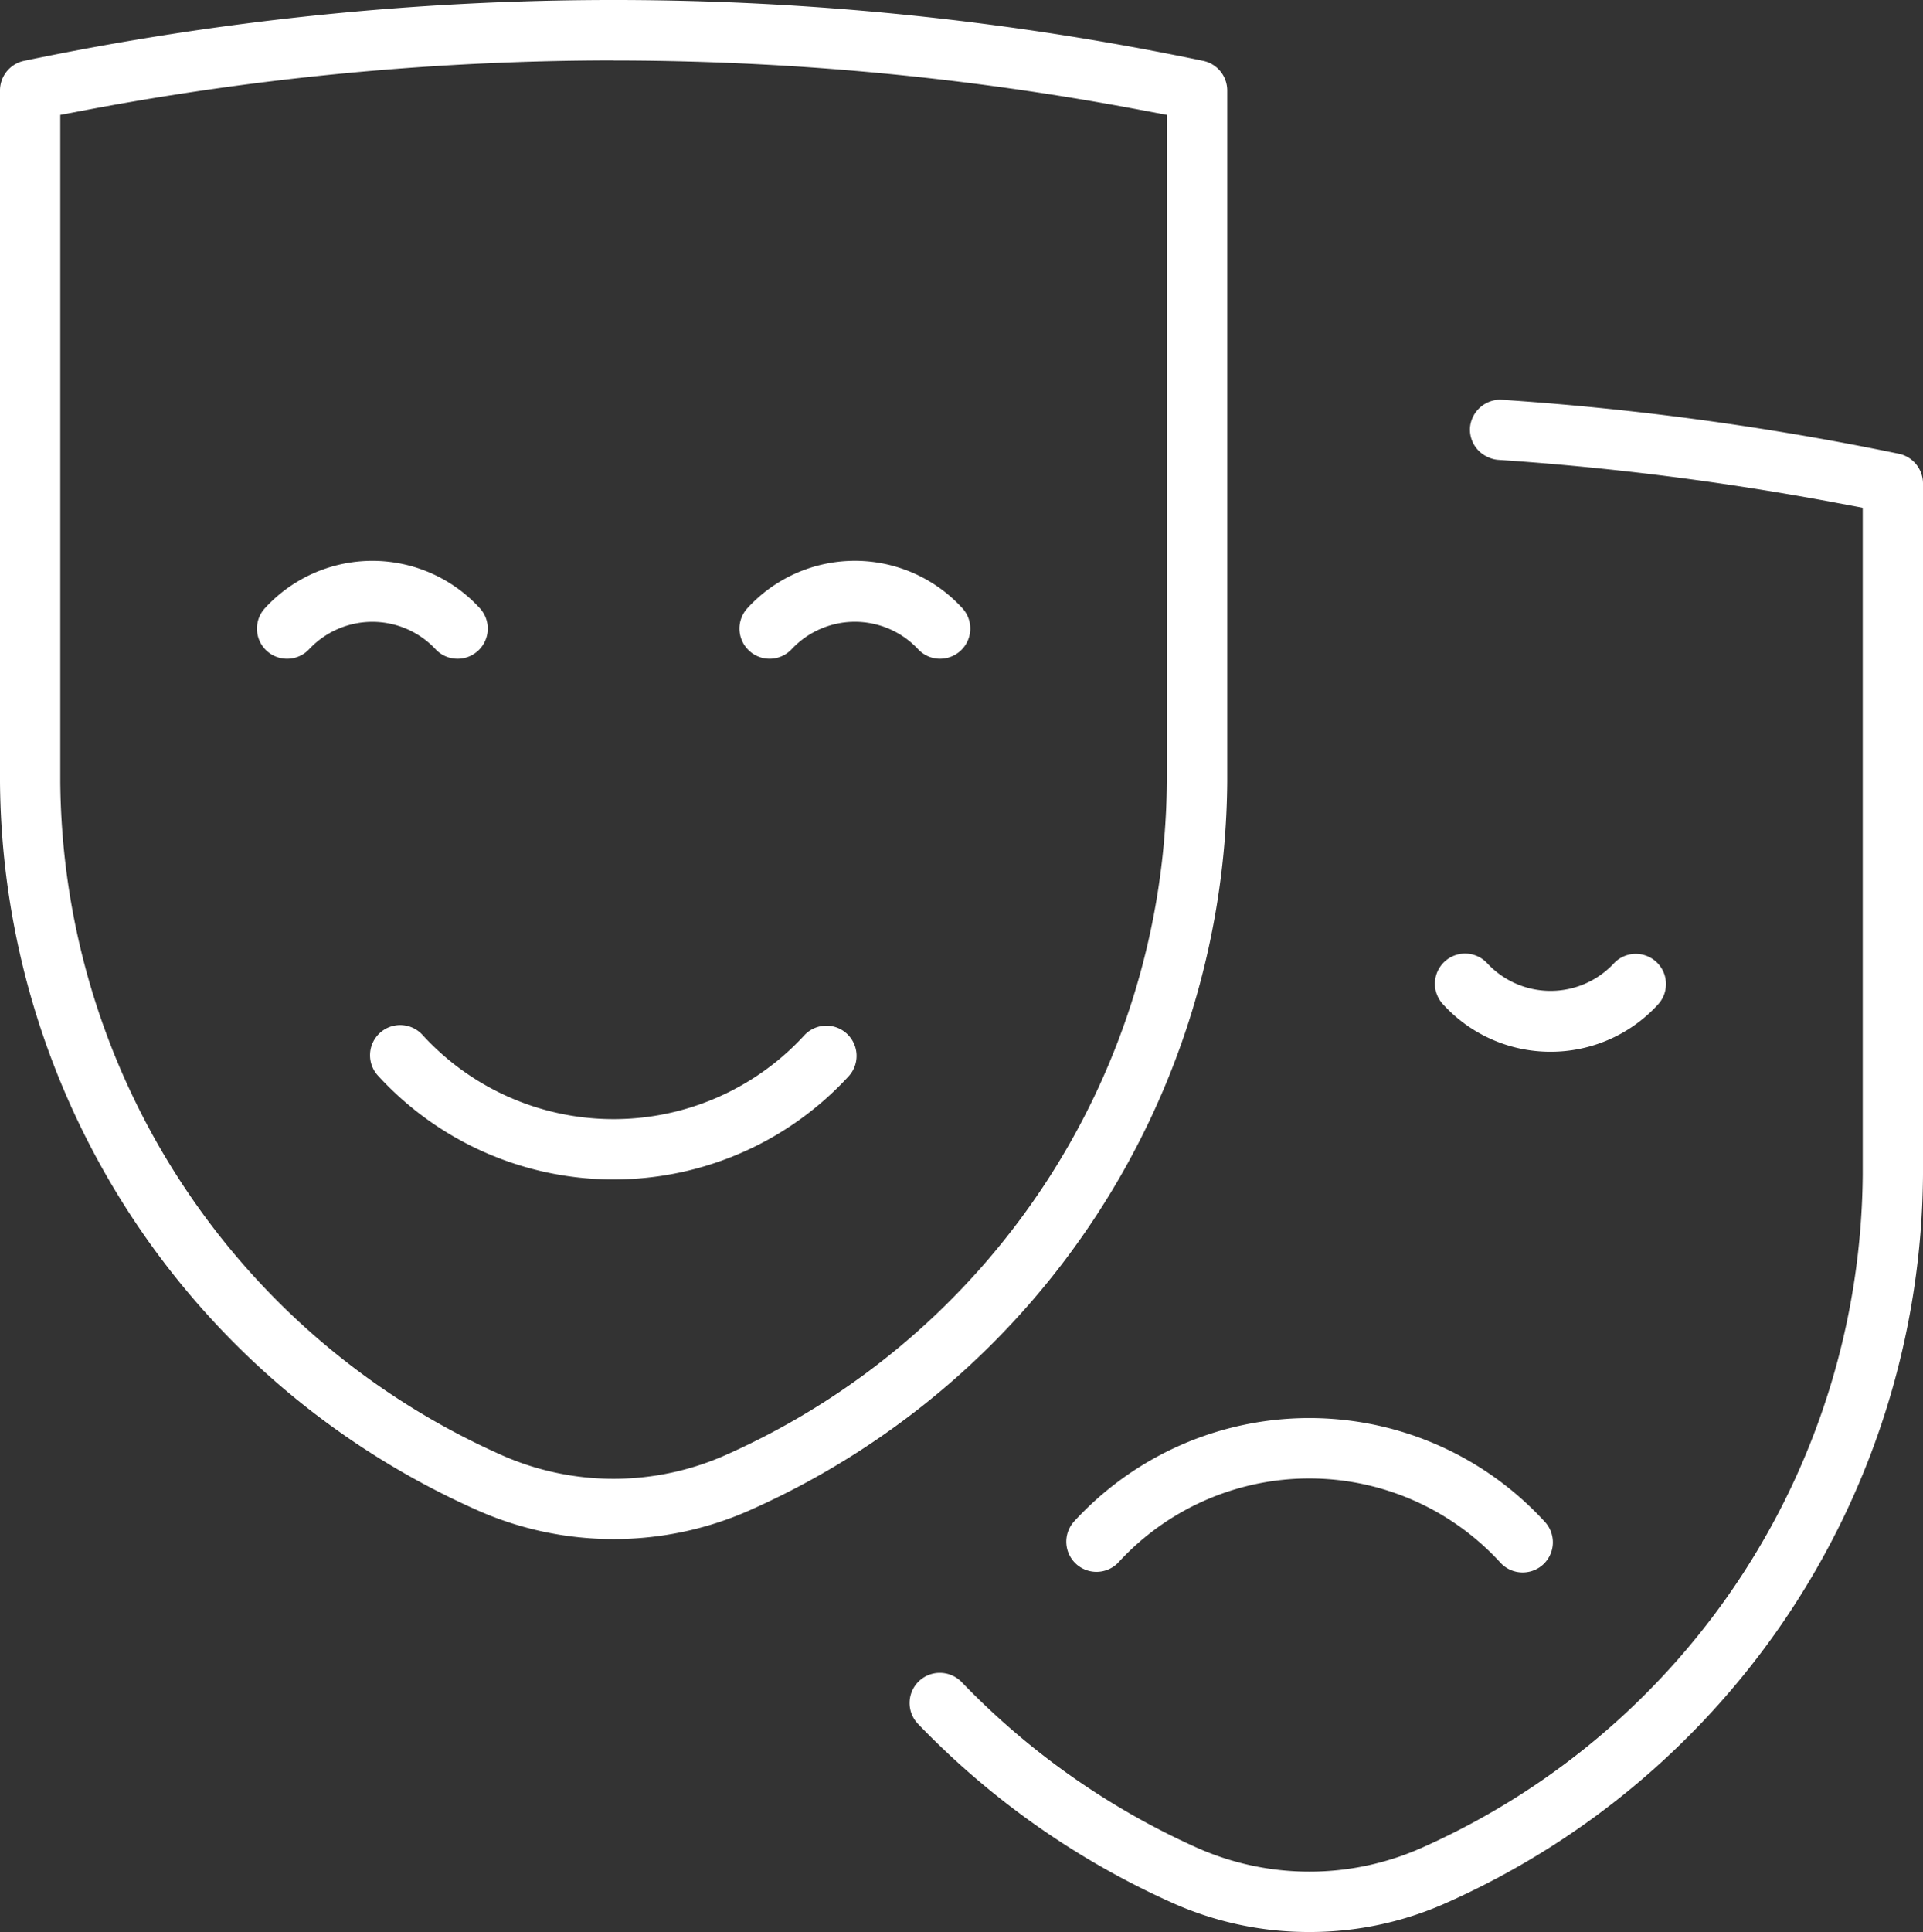 <svg xmlns="http://www.w3.org/2000/svg" width="61.728" height="62" viewBox="0 0 61.728 62">
  <rect x="0" y="0" width="61.728" height="62" fill="#333333" stroke="none"/>
  <g id="performing-arts" transform="translate(-949.548 -1208.86)">
    <path id="Path_21" data-name="Path 21" d="M991.576,1270.86a10.708,10.708,0,0,1-4.46-.964,26.127,26.127,0,0,1-8.1-5.714.968.968,0,0,1,.7-1.639.982.982,0,0,1,.394.083,1,1,0,0,1,.31.216,24.23,24.23,0,0,0,7.5,5.291,8.875,8.875,0,0,0,7.321,0,23.833,23.833,0,0,0,14.1-21.577v-21.4l-.843-.159a91.691,91.691,0,0,0-10.862-1.38.927.927,0,0,1-.322-.086.968.968,0,0,1-.58-.945.982.982,0,0,1,.969-.9,93.588,93.588,0,0,1,12.8,1.737.974.974,0,0,1,.773.949v22.183a25.775,25.775,0,0,1-15.235,23.341,10.714,10.714,0,0,1-4.465.964Z" fill="#fff"/>
    <path id="Path_22" data-name="Path 22" d="M998.425,1259.322a.959.959,0,0,1-.708-.308,8.315,8.315,0,0,0-12.282,0,.969.969,0,0,1-1.417-1.321,10.25,10.25,0,0,1,15.116,0,.968.968,0,0,1-.709,1.629Z" fill="#fff"/>
    <path id="Path_23" data-name="Path 23" d="M999.321,1242.612a4.66,4.66,0,0,1-3.442-1.512.968.968,0,1,1,1.415-1.321,2.778,2.778,0,0,0,4.055,0,.956.956,0,0,1,.708-.308.968.968,0,0,1,.708,1.629A4.666,4.666,0,0,1,999.321,1242.612Z" fill="#fff"/>
    <path id="Path_24" data-name="Path 24" d="M969.244,1258.25a10.749,10.749,0,0,1-4.462-.965,25.78,25.78,0,0,1-15.234-23.342V1211.76a.973.973,0,0,1,.772-.948,92.71,92.71,0,0,1,37.849,0,.971.971,0,0,1,.773.948v22.183a25.781,25.781,0,0,1-15.237,23.342A10.739,10.739,0,0,1,969.244,1258.25Zm0-47.453a91.489,91.489,0,0,0-16.919,1.591l-.842.159v21.4a23.837,23.837,0,0,0,14.1,21.578,8.865,8.865,0,0,0,7.321,0,23.839,23.839,0,0,0,14.1-21.578v-21.4l-.842-.159a91.456,91.456,0,0,0-16.916-1.588Z" fill="#fff"/>
    <path id="Path_25" data-name="Path 25" d="M969.245,1246.71a10.249,10.249,0,0,1-7.56-3.327.968.968,0,0,1,1.418-1.319,8.313,8.313,0,0,0,12.282,0,.969.969,0,0,1,1.417,1.321A10.246,10.246,0,0,1,969.245,1246.71Z" fill="#fff"/>
    <path id="Path_26" data-name="Path 26" d="M979.725,1230a.961.961,0,0,1-.708-.308,2.78,2.78,0,0,0-4.056,0,.968.968,0,0,1-1.416-1.321,4.675,4.675,0,0,1,6.889,0,.968.968,0,0,1-.709,1.628Z" fill="#fff"/>
    <path id="Path_27" data-name="Path 27" d="M964.235,1230a.963.963,0,0,1-.708-.308,2.781,2.781,0,0,0-4.054,0,.965.965,0,0,1-.71.308h0a.967.967,0,0,1-.706-1.628,4.674,4.674,0,0,1,6.888,0,.968.968,0,0,1-.709,1.628Z" fill="#fff"/>
  </g>
</svg>
